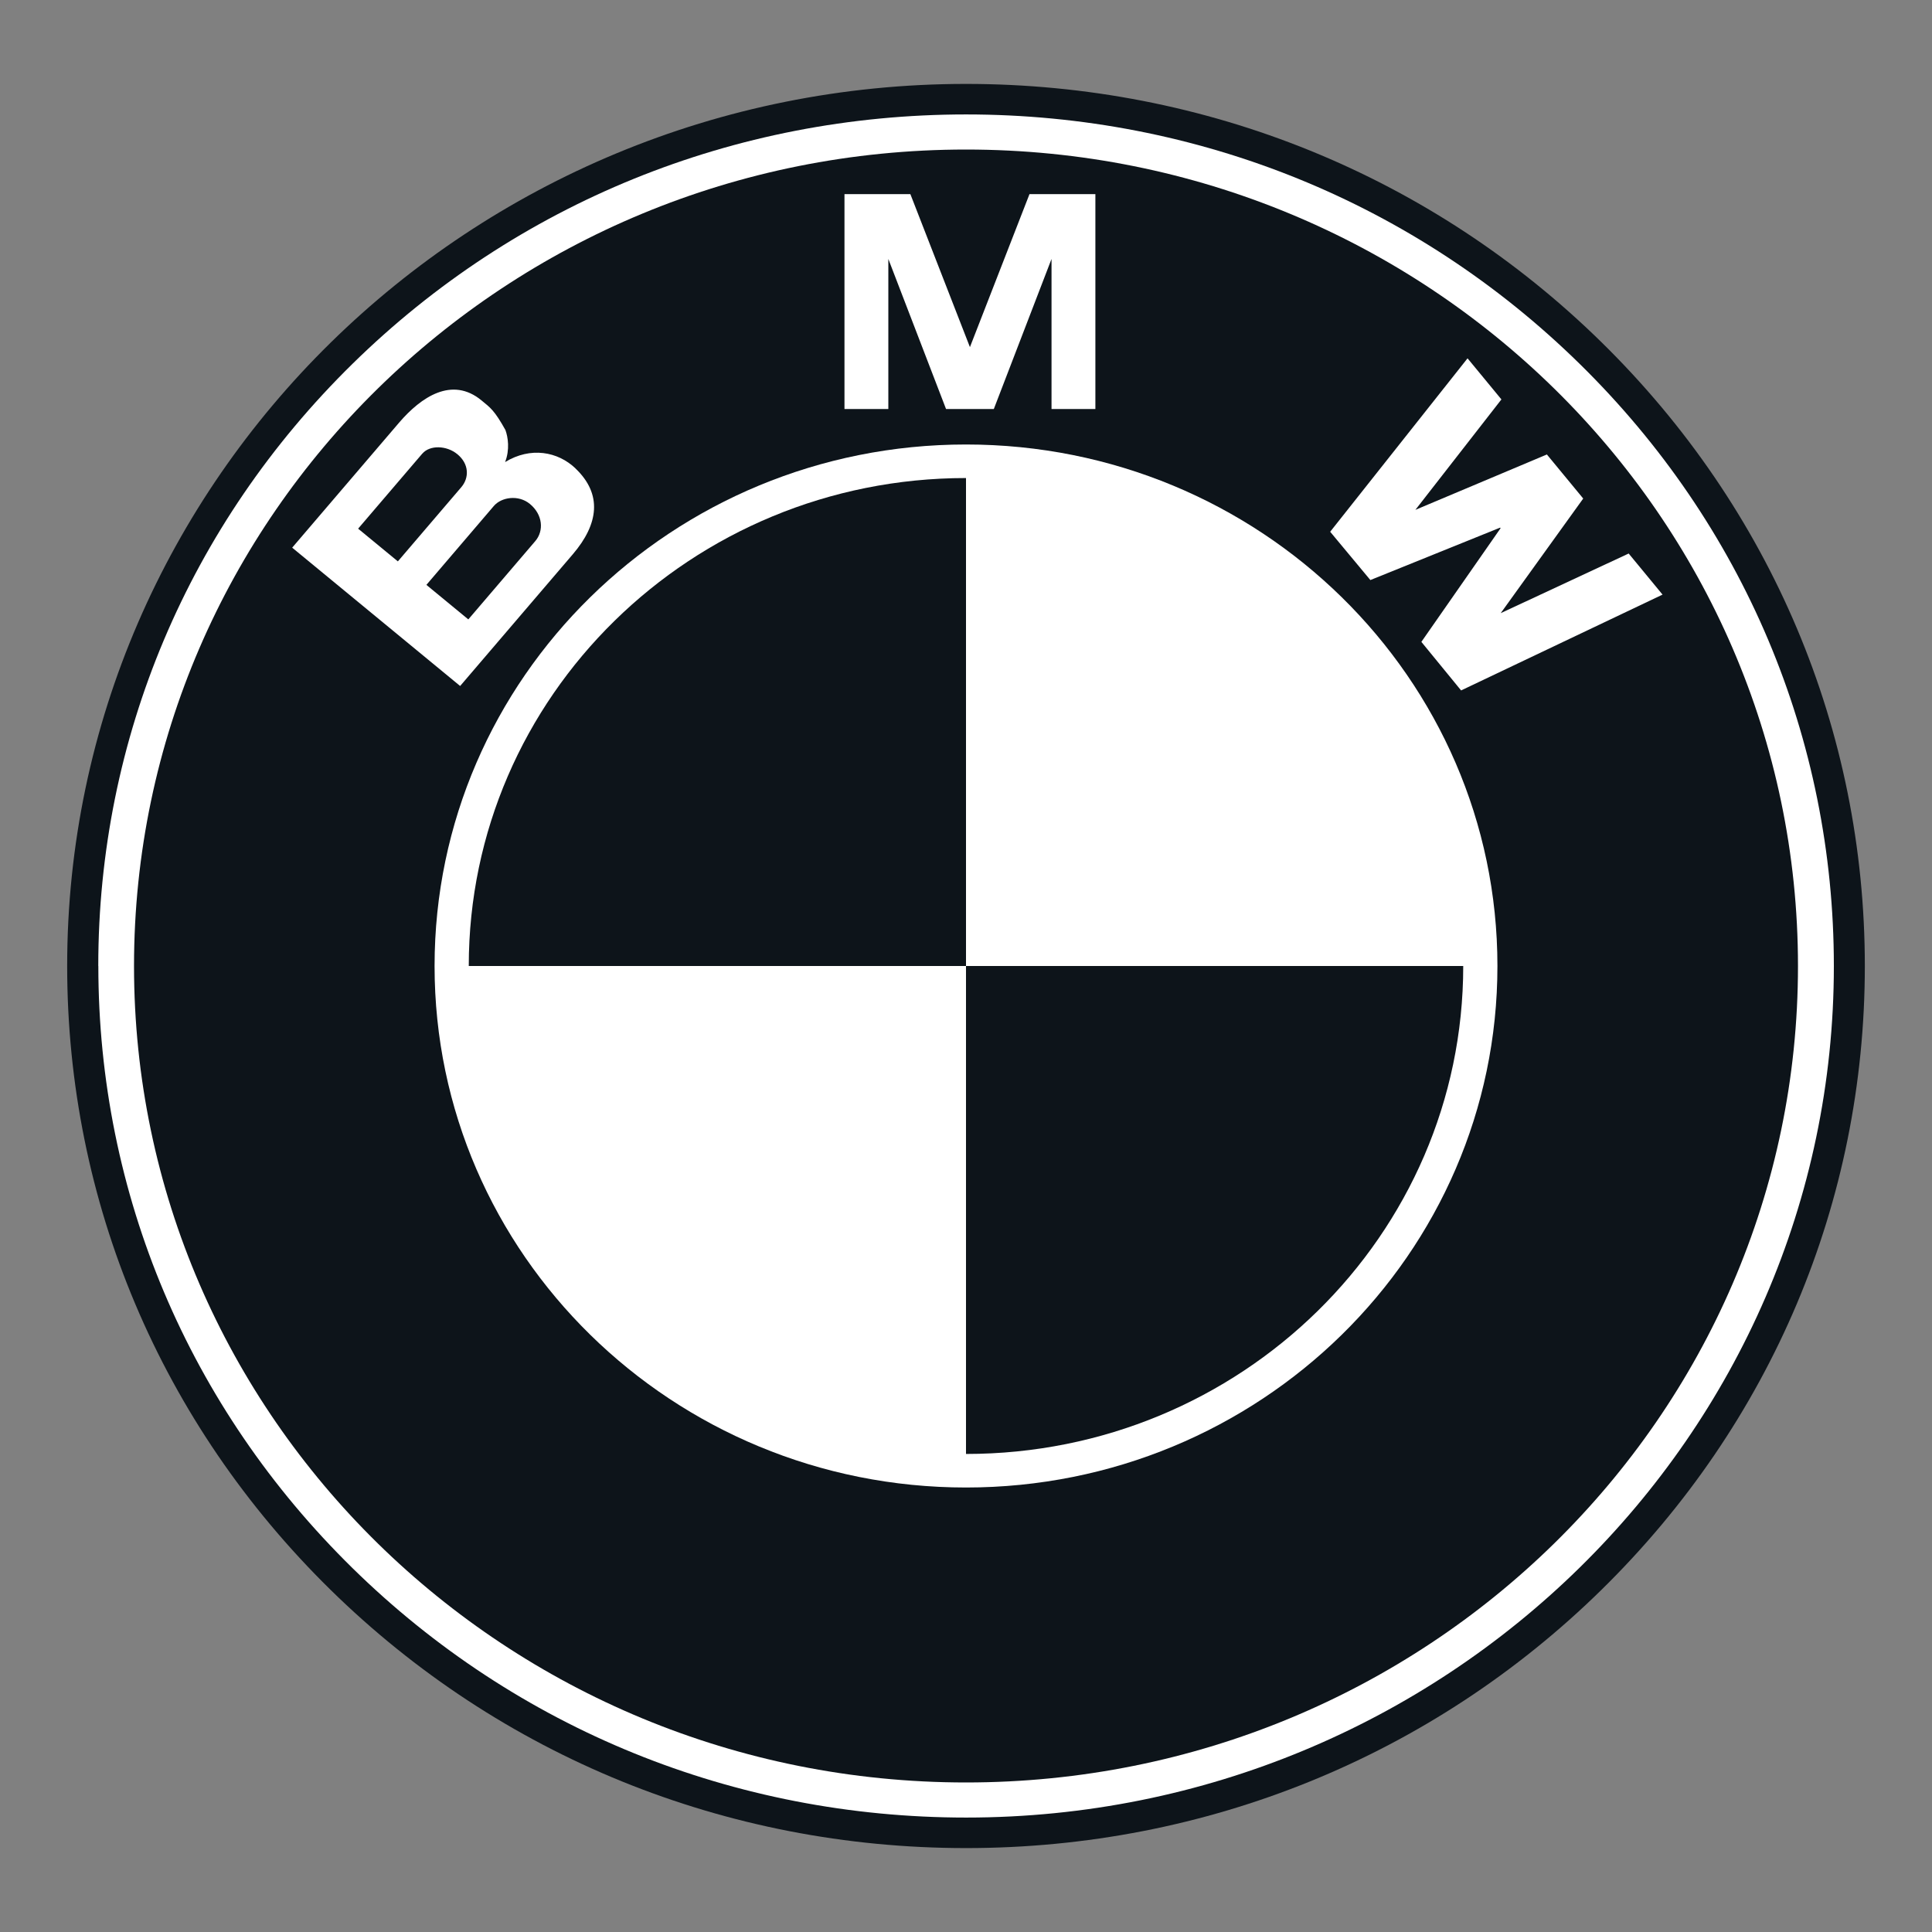 <?xml version="1.0" encoding="UTF-8"?>
<svg id="Ebene_1" xmlns="http://www.w3.org/2000/svg" viewBox="0 0 300 300">
  <rect x="0" y="0" width="300" height="300" fill="#808080" stroke="none"/>
  <defs>
    <style>
      .cls-1 {
        fill: #fff;
      }

      .cls-2 {
        fill: #0d141a;
      }
    </style>
  </defs>
  <path class="cls-2" d="M150,286.97c37.28,0,72.33-14.25,98.69-40.12,26.36-25.87,40.88-60.26,40.88-96.85s-14.52-70.98-40.88-96.85c-26.36-25.87-61.41-40.12-98.69-40.12C73.04,13.03,10.43,74.48,10.43,150c0,36.58,14.52,70.98,40.88,96.85,26.36,25.87,61.41,40.12,98.69,40.12Z"/>
  <path class="cls-1" d="M15.26,150c0-35.32,14.02-68.52,39.47-93.5,25.45-24.98,59.29-38.73,95.28-38.73s69.83,13.75,95.28,38.73c25.45,24.97,39.47,58.18,39.47,93.5,0,72.91-60.45,132.23-134.74,132.23-35.99,0-69.83-13.75-95.28-38.73-25.45-24.98-39.47-58.18-39.47-93.5Z"/>
  <path class="cls-2" d="M150,23.22c-71.35,0-129.19,56.76-129.19,126.78s57.84,126.78,129.19,126.78,129.19-56.76,129.19-126.78S221.35,23.22,150,23.22h0Z"/>
  <path class="cls-1" d="M150,230.98c-45.57,0-82.52-36.26-82.52-80.98s36.95-80.98,82.52-80.98,82.52,36.26,82.52,80.98-36.95,80.98-82.52,80.98Z"/>
  <path class="cls-2" d="M72.79,150h77.21v-75.77c-42.64,0-77.21,33.92-77.21,75.77ZM150,150v75.77c42.64,0,77.21-33.92,77.21-75.77h-77.21Z"/>
  <path class="cls-1" d="M89.36,72.73c-2.74-2.61-6.96-3.4-10.93-.98.76-1.93.45-3.9.05-4.98-1.71-3.06-2.31-3.44-3.72-4.6-4.56-3.76-9.36-.55-12.8,3.47l-16.59,19.4,26.08,21.48,17.5-20.46c4-4.68,4.62-9.31.41-13.32h0ZM154.32,63.51l8.96-23.3v23.3h6.81V30.14h-10.23l-9.3,23.89h.1l-9.3-23.89h-10.23v33.37h6.81v-23.3l8.96,23.3h7.44ZM245.85,77.4l-12.82,17.81,19.87-9.26,5.26,6.38-31.28,14.88-6.17-7.54,12.3-17.65-.07-.09-20.15,8.14-6.24-7.5,21.33-26.93,5.26,6.38-13.36,17.15,20.42-8.6,5.64,6.84h0Z"/>
  <path class="cls-2" d="M65.58,70.44c1.15-1.35,3.76-1.3,5.44.09,1.85,1.52,1.85,3.67.61,5.12l-9.85,11.52-6.17-5.08,9.97-11.66ZM83.11,84.03l-10.39,12.15-6.51-5.36,10.47-12.25c1.18-1.38,3.82-1.79,5.6-.32,2.01,1.66,2.21,4.17.83,5.78h0Z"/>
</svg>